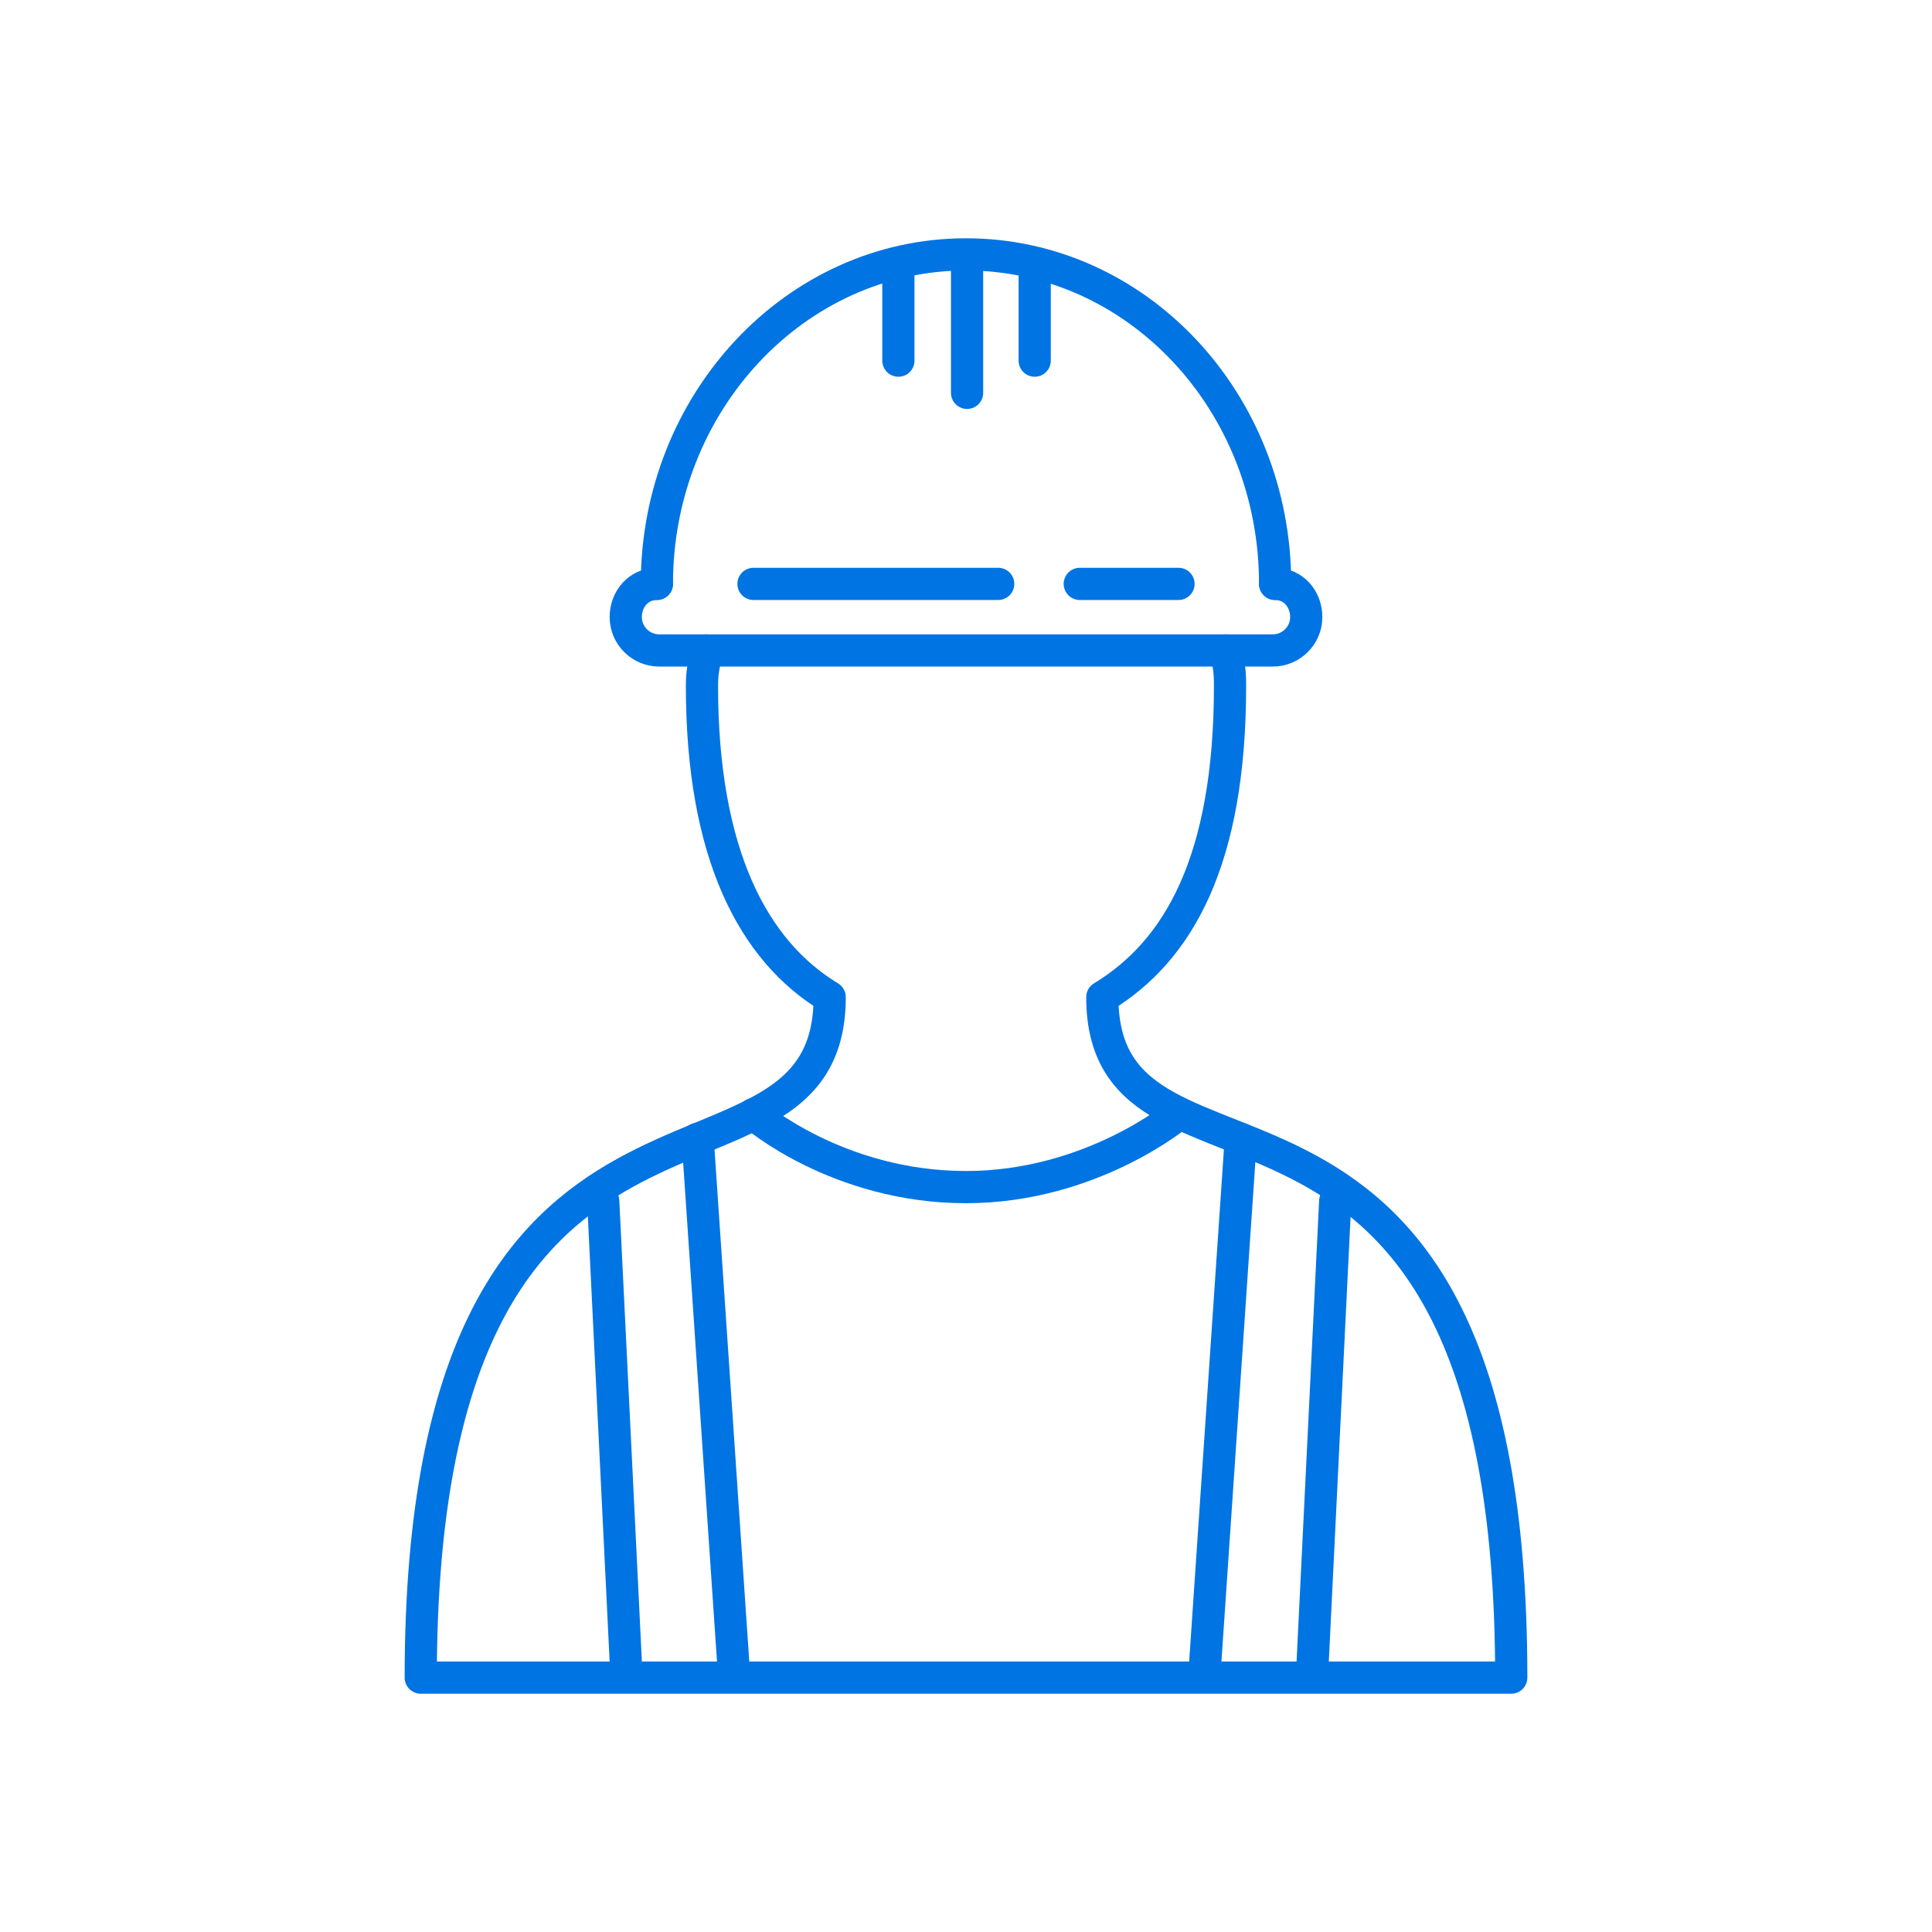 <svg width="180" height="180" viewBox="0 0 180 180" fill="none" xmlns="http://www.w3.org/2000/svg">
<path d="M65.8 60.6C65.6 62 65.4 62.5 65.4 63.9C65.4 79.6 70.2 88.6 77.3 92.9C77.3 114.8 39.2 93.5 39.2 156.3H140.8C140.8 92.5 102.7 114.8 102.7 92.9C109.8 88.6 114.6 80.2 114.6 63.9C114.6 62.5 114.5 62 114.2 60.6" stroke="#0074E3" stroke-width="3" stroke-miterlimit="10" stroke-linecap="round" stroke-linejoin="round"/>
<path d="M118.8 54.4C120.5 54.4 121.7 55.8 121.7 57.5C121.7 59.2 120.3 60.6 118.6 60.6H61.4C59.7 60.6 58.3 59.2 58.3 57.5C58.3 55.8 59.5 54.4 61.2 54.4" stroke="#0074E3" stroke-width="3" stroke-miterlimit="10" stroke-linecap="round" stroke-linejoin="round"/>
<path d="M61.2 54.4C61.2 37.5 74.1 23.7 90 23.7C105.9 23.7 118.8 37.4 118.8 54.4" stroke="#0074E3" stroke-width="3" stroke-miterlimit="10" stroke-linecap="round" stroke-linejoin="round"/>
<path d="M70.2 54.4H93" stroke="#0074E3" stroke-width="3" stroke-miterlimit="10" stroke-linecap="round" stroke-linejoin="round"/>
<path d="M100.6 54.4H109.8" stroke="#0074E3" stroke-width="3" stroke-miterlimit="10" stroke-linecap="round" stroke-linejoin="round"/>
<path d="M90.1 23.8V36.6" stroke="#0074E3" stroke-width="3" stroke-miterlimit="10" stroke-linecap="round" stroke-linejoin="round"/>
<path d="M83.7 24.7V33.6" stroke="#0074E3" stroke-width="3" stroke-miterlimit="10" stroke-linecap="round" stroke-linejoin="round"/>
<path d="M96.4 24.7V33.6" stroke="#0074E3" stroke-width="3" stroke-miterlimit="10" stroke-linecap="round" stroke-linejoin="round"/>
<path d="M70.2 103.8C70.2 103.8 78 110.6 90 110.6C101.7 110.6 109.8 103.8 109.8 103.8" stroke="#0074E3" stroke-width="3" stroke-miterlimit="10" stroke-linecap="round" stroke-linejoin="round"/>
<path d="M56.2 111.9L58.3 154.8" stroke="#0074E3" stroke-width="3" stroke-miterlimit="10" stroke-linecap="round" stroke-linejoin="round"/>
<path d="M65 106.1L68.4 156.2" stroke="#0074E3" stroke-width="3" stroke-miterlimit="10" stroke-linecap="round" stroke-linejoin="round"/>
<path d="M124.4 111.9L122.3 154.8" stroke="#0074E3" stroke-width="3" stroke-miterlimit="10" stroke-linecap="round" stroke-linejoin="round"/>
<path d="M115.6 106.1L112.2 156.2" stroke="#0074E3" stroke-width="3" stroke-miterlimit="10" stroke-linecap="round" stroke-linejoin="round"/>
</svg>
